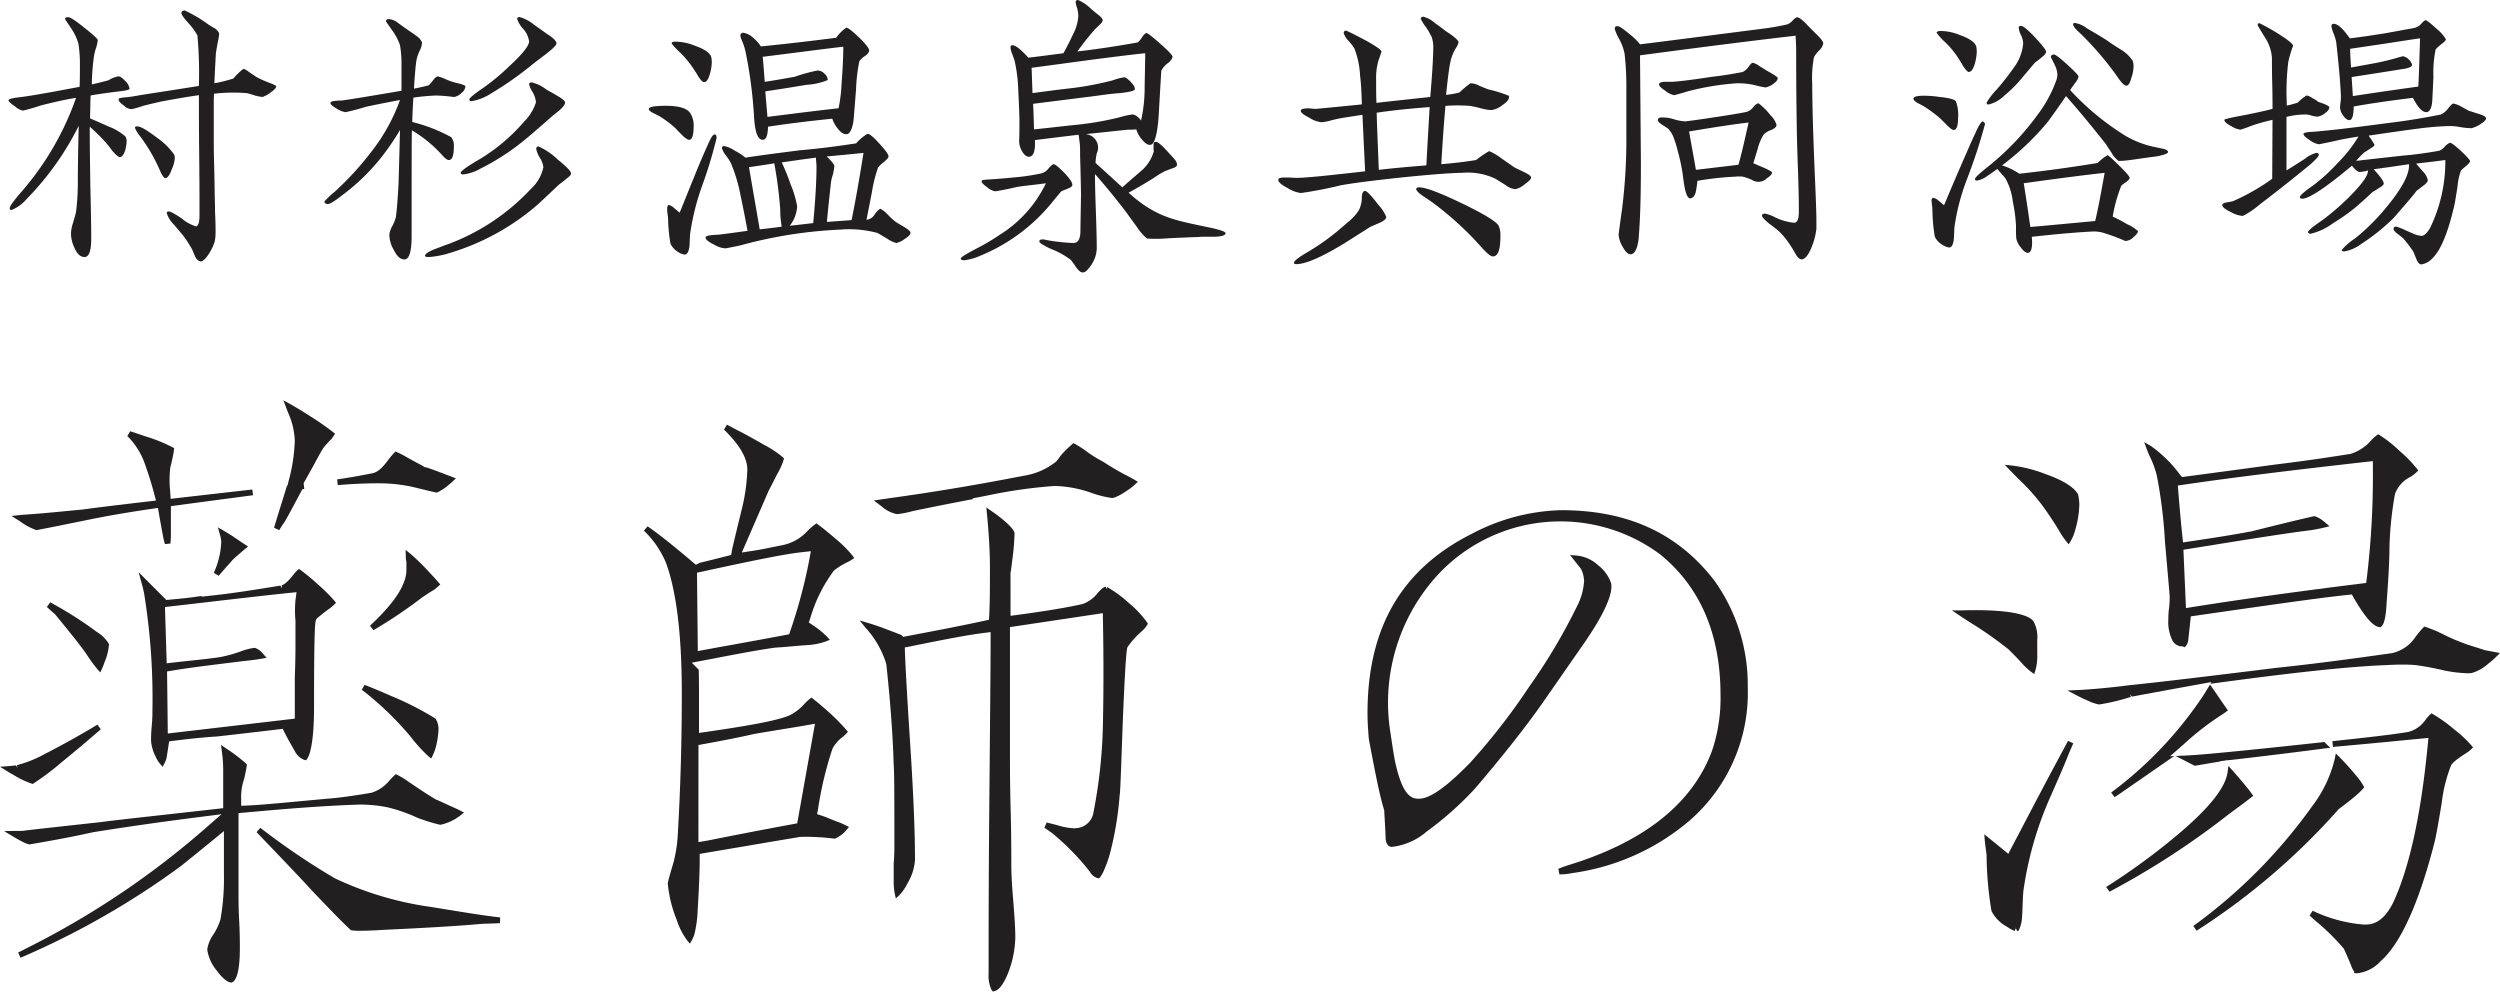 <svg xmlns="http://www.w3.org/2000/svg" width="240.127" height="95.246" viewBox="0 0 240.127 95.246">
  <g id="グループ_111" data-name="グループ 111" transform="translate(-2924.802 -954.568)">
    <g id="グループ_104" data-name="グループ 104" transform="translate(2925.621 954.568)">
      <path id="パス_248" data-name="パス 248" d="M2634.308,1155.683c-1.114.143-1.943.258-2.542.372-.029.486-.029,1.2-.057,2.2.885.372,1.486.657,1.828.8a5.062,5.062,0,0,1,1.572.943.838.838,0,0,1,.114.457,3.755,3.755,0,0,1-.143.886c-.143.429-.314.628-.514.628-.143,0-.371-.2-.742-.628a9.424,9.424,0,0,0-.657-.829,18.217,18.217,0,0,0-1.486-1.457v.657c0,1.2.029,2.885.057,5.028.057,2.372.086,4.028.086,5.028q0,1.758-.6,1.8c-.4.028-.742-.258-1-.857a3.235,3.235,0,0,1-.344-1.372,3.517,3.517,0,0,1,.2-1.057c.143-.515.257-.857.286-1.057a22.692,22.692,0,0,0,.171-2.857q0-1.885.086-5.4a27.6,27.6,0,0,1-5.028,7.057,3.664,3.664,0,0,1-1.428,1.028.152.152,0,0,1-.172-.171c0-.172.315-.628.972-1.4a27.664,27.664,0,0,0,5.4-9.2c-.943.143-2.086.4-3.429.743a17.068,17.068,0,0,1-1.685.486,1.748,1.748,0,0,1-.772-.429c-.4-.258-.6-.458-.6-.572s.343-.2,1.057-.286c1-.115,2.914-.458,5.771-1,.028-.8.028-1.543.028-2.229a12.729,12.729,0,0,0-.143-1.914,5.23,5.23,0,0,0-.685-1.457c-.4-.6-.6-.886-.6-.914,0-.115.086-.172.286-.172.2-.029.743.343,1.628,1.057.829.657,1.229,1.029,1.229,1.143a4.077,4.077,0,0,1-.143.685,4.636,4.636,0,0,0-.229.915,21.268,21.268,0,0,0-.2,2.656c.372-.086.886-.2,1.6-.4a2.835,2.835,0,0,1,.914-.372q.256-.043.685.429a1.353,1.353,0,0,1,.428.742C2635.508,1155.512,2635.108,1155.6,2634.308,1155.683Zm14.742.086a2.71,2.71,0,0,1-.771.429,4.385,4.385,0,0,1-.742-.143,5.7,5.7,0,0,0-.8-.229,16.629,16.629,0,0,0-3.114.058c-.029.343-.029.714-.029,1.114v3.742c0,.714.029,1.657.057,2.857.029,1.372.029,2.314.058,2.857,0,.257,0,.685.028,1.286s.029,1.057.029,1.371a4.473,4.473,0,0,1-.086,1,5.058,5.058,0,0,1-.515,1.086c-.314.514-.6.771-.8.8-.2,0-.372-.143-.543-.429-.086-.229-.2-.457-.286-.686a12.4,12.4,0,0,0-.857-1.343c-.314-.371-.6-.714-.914-1.085a2.663,2.663,0,0,1-.685-1.086.151.151,0,0,1,.171-.172q.214-.042,1.286.686a3.75,3.75,0,0,0,1.343.743c.229-.028.344-.372.344-1.057,0-1.257,0-3.171-.029-5.771-.029-2.514-.029-4.428-.029-5.771-.828.114-2.057.314-3.714.628-.343.086-.886.2-1.657.4a9.486,9.486,0,0,1-1.086.315,1.1,1.1,0,0,1-.742-.343q-.514-.343-.514-.6c0-.114.257-.172.771-.2.258-.029.686-.086,1.286-.2,1.257-.2,3.143-.486,5.656-.886a40.38,40.38,0,0,0-.143-4.857,6.235,6.235,0,0,0-.857-1.171c-.457-.515-.685-.828-.685-.971s.115-.229.314-.258a13.466,13.466,0,0,1,2.343,1.4c.371.228.571.343.628.371.229.2.343.372.343.514a6.074,6.074,0,0,1-.143.828q-.129.729-.172,1.029c-.028.543-.085,1.514-.143,2.857a14.084,14.084,0,0,0,1.829-.457,5.792,5.792,0,0,1,.942-.914c.086-.029.286.086.6.315.2.143.428.286.628.429a9.341,9.341,0,0,0,1.257.572q.686.256.686.343C2649.593,1155.313,2649.421,1155.512,2649.05,1155.769Zm-9.485,7.371q-.3.815-.6.857c-.143,0-.343-.257-.542-.742a16.34,16.34,0,0,0-1.885-3.257,3.312,3.312,0,0,1-.515-.829c0-.085.057-.143.2-.143.314-.028.943.344,1.914,1.086a6.526,6.526,0,0,1,1.657,1.628.861.861,0,0,1,.057.286A3.148,3.148,0,0,1,2639.565,1163.14Z" transform="translate(-2623.88 -1146.884)" fill="#211F1F"/>
      <path id="パス_249" data-name="パス 249" d="M2676.986,1156a1.279,1.279,0,0,1-.742.4,15.661,15.661,0,0,0-1.714-.143,21.3,21.3,0,0,0-2.171.2c-.058.743-.086,1.514-.115,2.343a15.474,15.474,0,0,1,3.743,1.457,1.281,1.281,0,0,1,.257.857c0,.885-.143,1.314-.457,1.343-.171,0-.371-.143-.6-.4s-.458-.486-.714-.743a12.746,12.746,0,0,0-2.257-1.714c-.029.514-.029,3.914-.029,10.171,0,1.457-.229,2.229-.686,2.229-.4,0-.714-.286-1.029-.915a3.094,3.094,0,0,1-.429-1.428,2.218,2.218,0,0,1,.286-.857,3.657,3.657,0,0,0,.343-.857q.129-.857.257-3.172c0-.085.057-1.8.143-5.2a24.724,24.724,0,0,1-1.686,2.486,20.159,20.159,0,0,1-3.856,3.771c-.771.6-1.229.886-1.429.857s-.286-.114-.286-.257a8.289,8.289,0,0,1,.971-.914,29.184,29.184,0,0,0,3.6-3.943,17.782,17.782,0,0,0,2.686-4.885c-.714.143-1.829.343-3.286.657-.542.172-1.172.343-1.943.515a2.141,2.141,0,0,1-.857-.343c-.4-.229-.6-.4-.6-.543.028-.114.171-.171.457-.2a4.2,4.2,0,0,1,.6-.029c.857-.114,2.771-.429,5.771-.942v-2.572a10.433,10.433,0,0,0-.143-1.8,5.2,5.2,0,0,0-.771-1.457c-.372-.543-.572-.8-.572-.829,0-.143.085-.228.257-.228a1.673,1.673,0,0,1,.828.314q.386.3,1.2.857c.344.229.571.4.686.486a1.268,1.268,0,0,1,.485.6,1.845,1.845,0,0,1-.2.742,4.192,4.192,0,0,0-.315.857q-.129.686-.257,2.828c.4-.085.857-.171,1.4-.314a2.8,2.8,0,0,0,.428-.486c.2-.258.343-.372.458-.372a3.12,3.12,0,0,1,.742.257,5.8,5.8,0,0,0,.971.344c.629.142.943.257.943.371A.883.883,0,0,1,2676.986,1156Zm10.028,8.285c-.2.172-.429.343-.657.514-.428.4-1.057,1-1.942,1.828a22.887,22.887,0,0,1-8.428,4.714,9.327,9.327,0,0,1-2.086.429c-.286,0-.428-.029-.428-.115,0-.171.314-.4.971-.657.4-.143.8-.314,1.229-.457a20.743,20.743,0,0,0,7.971-5.314,3.9,3.9,0,0,0,1.2-2.086,2.293,2.293,0,0,0-.343-.914,2.427,2.427,0,0,1-.344-.828.229.229,0,0,1,.2-.258,6.588,6.588,0,0,1,1.885,1.286c.828.657,1.257,1.115,1.257,1.315C2687.5,1163.882,2687.329,1164.053,2687.015,1164.282Zm-.6-6.629c-.258.2-.486.4-.743.6-1.457,1.286-2.513,2.2-3.228,2.742a22.145,22.145,0,0,1-3.6,2.258,4.393,4.393,0,0,1-1.628.571c-.2.028-.314-.029-.314-.143,0-.143.486-.514,1.486-1.115a17.532,17.532,0,0,0,4.6-3.8,4.588,4.588,0,0,0,1.143-1.857,2.358,2.358,0,0,0-.315-.971,2.6,2.6,0,0,1-.343-.743c0-.143.086-.2.257-.2a3.778,3.778,0,0,1,1.4.685c.343.2.685.372,1,.571.543.315.8.543.8.657C2686.929,1157.111,2686.758,1157.339,2686.415,1157.653Zm-1.372-5.342c-.458.343-.914.685-1.343,1.028a32.07,32.07,0,0,1-3.828,2.685,5.029,5.029,0,0,1-1.914.772c-.143,0-.229-.058-.229-.172s.428-.486,1.314-1.086a21.311,21.311,0,0,0,2.543-2.114c1.257-1.171,1.885-1.943,1.885-2.372a2.232,2.232,0,0,0-.572-1.2,2.607,2.607,0,0,1-.571-.942c0-.115.057-.172.2-.2a3.688,3.688,0,0,1,1.343.686c.429.314.886.628,1.315.942.6.372.914.686.914.915C2686.1,1151.4,2685.758,1151.768,2685.043,1152.311Z" transform="translate(-2633.469 -1147.083)" fill="#211F1F"/>
      <path id="パス_250" data-name="パス 250" d="M2708.69,1160.836c-.143,0-.372-.143-.685-.457-.2-.2-.429-.429-.629-.657a10.683,10.683,0,0,0-1.571-1.172c-.2-.085-.372-.2-.572-.286-.286-.143-.428-.286-.428-.371,0-.2.4-.286,1.2-.315,1.514-.057,2.457.172,2.8.714a2.195,2.195,0,0,1,.314,1.2C2709.119,1160.379,2708.976,1160.836,2708.69,1160.836Zm1.257,4.372a23.588,23.588,0,0,0-1.171,4.685c-.029.371-.029.743-.057,1.114-.058.543-.2.828-.458.857a1.451,1.451,0,0,1-.6-.229,1.891,1.891,0,0,1-.771-.828,15.792,15.792,0,0,1-.228-2.429c0-.057-.029-.229-.058-.486a2.987,2.987,0,0,1-.028-.458q0-.3.171-.343a1.365,1.365,0,0,1,.514.315l.514.429c.314-.771.771-1.914,1.4-3.458.258-.656.686-1.685,1.286-3.028a6.521,6.521,0,0,1,.286-.6c.143-.286.286-.428.4-.428s.172.114.172.343A41.649,41.649,0,0,1,2709.947,1165.207Zm.743-10.743c-.143.543-.343.828-.543.828-.143.029-.343-.171-.6-.571-.143-.257-.314-.514-.486-.771a9.65,9.65,0,0,0-1.229-1.485,6.079,6.079,0,0,1-.828-.885c0-.115.114-.172.314-.172a5.094,5.094,0,0,1,1.943.4c.885.315,1.4.657,1.542,1.058a2.474,2.474,0,0,1,.057.486A4.428,4.428,0,0,1,2710.69,1154.465Zm18.713,15.885a2.082,2.082,0,0,1-.828.4,3,3,0,0,1-.886-.429c-.542-.315-.857-.514-.942-.543a10.453,10.453,0,0,0-3.6-.314,43.344,43.344,0,0,0-9.228,1.429c-.4.114-.971.228-1.743.371a2.44,2.44,0,0,1-1.114-.371c-.543-.258-.8-.486-.8-.686,0-.143.4-.228,1.229-.257.028,0,.971-.114,2.8-.372-.286-1.572-.515-2.686-.657-3.343a15.564,15.564,0,0,0-.942-3.171,6.218,6.218,0,0,0-.486-.743,1.979,1.979,0,0,1-.371-.685c0-.143.086-.2.228-.2a3.054,3.054,0,0,1,1.029.457,5.475,5.475,0,0,1,1,.657c1.286-.2,3.028-.429,5.285-.714,1.686-.143,3.486-.372,5.343-.657a4.585,4.585,0,0,1,1.086-.914c.2-.028.628.343,1.314,1.115.487.542.714.885.714,1.057,0,.114-.143.286-.457.543a3.235,3.235,0,0,0-.543.514,13.325,13.325,0,0,0-.6,2.4c-.172.886-.343,1.743-.514,2.628a1.063,1.063,0,0,0,.8-.543c.229-.315.4-.486.543-.514a2.7,2.7,0,0,1,.686.542,6.905,6.905,0,0,0,.742.686c.258.171.543.343.8.486.429.257.657.457.657.571C2729.947,1169.921,2729.775,1170.121,2729.4,1170.349Zm-3.856-17.542a1.692,1.692,0,0,0-.514.486,15.686,15.686,0,0,0-.315,2.686c-.143,1.828-.229,2.856-.257,3.114-.143.8-.372,1.2-.657,1.2-.257.029-.542-.143-.828-.515a3.1,3.1,0,0,1-.543-.971q-3.728.385-6.171.771c-.028.828-.171,1.229-.486,1.257-.486.029-.771-.714-.857-2.2a43.187,43.187,0,0,0-.828-6.314,6.373,6.373,0,0,0-.314-.971,1.573,1.573,0,0,1-.171-.543c0-.143.086-.228.257-.257a1.791,1.791,0,0,1,.971.486,3.687,3.687,0,0,1,.743.829c2.343-.229,4.742-.514,7.228-.829a3.91,3.91,0,0,1,.972-.971c.171,0,.571.315,1.228.943s.972,1.057.972,1.257C2725.975,1152.408,2725.833,1152.608,2725.547,1152.807Zm-8.114,14.714a39.611,39.611,0,0,0-.572-4.428c-.828.143-1.657.258-2.428.372.229,1.343.571,3.315,1.029,5.971.8-.086,1.514-.171,2.114-.257A9.531,9.531,0,0,1,2717.433,1167.521Zm-1.686-14.656c.057.486.114,1.285.2,2.4.628-.086,1.6-.258,2.885-.486a16.75,16.75,0,0,1,2.172-.6.887.887,0,0,1,.657.286.878.878,0,0,1,.343.628,6.059,6.059,0,0,1-2.028.458c-.885.143-2.2.371-3.971.628.029.543.114,1.372.2,2.457,2.943-.372,5.2-.657,6.828-.828a13.459,13.459,0,0,0,.286-2.286c.114-1.457.172-2.656.172-3.628C2721.747,1152.093,2719.175,1152.437,2715.747,1152.865Zm5.114,9.685c-1.172.143-2.286.315-3.286.457a18.328,18.328,0,0,1,.857,2.114,9.579,9.579,0,0,1,.628,2.114,3.318,3.318,0,0,1-.714,1.857c.8-.086,1.542-.172,2.257-.257.2-2.143.315-3.971.315-5.458C2720.918,1163.264,2720.889,1162.979,2720.861,1162.55Zm1.028-.114c.485.457.743.771.743.914a5.523,5.523,0,0,1-.143.828,4.058,4.058,0,0,0-.2.914c-.085.829-.228,2.029-.371,3.628.828-.057,1.6-.114,2.371-.171.4-1.972.771-4.114,1.143-6.457C2724.661,1162.178,2723.461,1162.293,2721.89,1162.436Z" transform="translate(-2643.311 -1147.408)" fill="#211F1F"/>
      <path id="パス_251" data-name="パス 251" d="M2754.537,1164.681c-.2.086-.429.172-.628.258-.029.028-.372.429-1,1.2a17.264,17.264,0,0,1-6.743,4.971,5.455,5.455,0,0,1-1.571.457q-.343,0-.343-.171c0-.115.458-.4,1.372-.886a21.911,21.911,0,0,0,2.428-1.429,11.829,11.829,0,0,0,4.372-4.913c-.542.085-1.4.171-2.514.314-.228.029-.686.143-1.371.286-.6.114-.915.172-1,.172a1.619,1.619,0,0,1-.771-.4q-.557-.385-.515-.6c.028-.086.286-.115.829-.143.6-.029,1.514-.115,2.742-.229a21.031,21.031,0,0,0,2.143-.343,1.276,1.276,0,0,0,.714-.486c.229-.258.4-.4.486-.4.143,0,.486.286,1.029.829.514.542.771.942.771,1.143C2754.966,1164.453,2754.823,1164.567,2754.537,1164.681Zm14.085,4.628h-.8a5.45,5.45,0,0,0-.771.029c-.372,0-.886.028-1.6.057s-1.257.057-1.628.086a13.731,13.731,0,0,1-1.686,0,4.754,4.754,0,0,1-.971-1.115c-.314-.429-.657-.885-.972-1.343-1-1.314-2.028-2.572-3.057-3.742,0,.828.029,2.028.086,3.571.057,1.629.086,2.828.086,3.571a3.011,3.011,0,0,1-.286,1.172,3.2,3.2,0,0,1-.457.714c-.229.286-.4.429-.6.429s-.372-.143-.628-.486c-.315-.458-.486-.686-.515-.714a7.858,7.858,0,0,0-1.828-1.029,6.225,6.225,0,0,1-.8-.4c-.257-.143-.4-.258-.4-.343a.157.157,0,0,1,.114-.172.871.871,0,0,1,.286-.029c.172.029.429.086.771.143a18.233,18.233,0,0,0,2.114.2.829.829,0,0,0,.258-.058c.257-.143.4-.485.4-1.085.029-2.029.057-3.172.057-3.429,0-.458-.028-1.742-.085-3.828,0-.429,0-.8-.029-1.114-.029-.2-.057-.515-.114-.886q-2.143.258-4.2.515c.057,1.057-.143,1.6-.572,1.6-.257,0-.485-.2-.686-.571a1.957,1.957,0,0,1-.257-.942c.029-.486.029-1.172.029-2.086-.029-1.229-.086-2.2-.115-2.885a14.709,14.709,0,0,0-.343-2.714c0-.029-.085-.257-.229-.657a1.885,1.885,0,0,1-.171-.629c0-.143.057-.229.171-.229q.472,0,1.543,1.2c.485-.057,1.628-.2,3.371-.429.429-.771.714-1.371.886-1.742a4.516,4.516,0,0,0,.542-1.8,2.993,2.993,0,0,0-.114-.8,2.7,2.7,0,0,1-.143-.543.21.21,0,0,1,.228-.229,4.02,4.02,0,0,1,1.257.857c.514.429.686.571.771.628.229.2.343.344.343.458s-.086.257-.286.429c-.315.315-.515.486-.543.543a25.261,25.261,0,0,0-1.6,2.029q2.615-.3,5.743-.857c.115-.029.257-.2.457-.485a1.149,1.149,0,0,1,.4-.429c.115-.029.628.371,1.515,1.171.685.6,1.028.972,1.028,1.143a1.262,1.262,0,0,1-.485.6,2.074,2.074,0,0,0-.6.714c0,.028-.086,1.343-.229,3.942-.114,2.086-.4,3.143-.828,3.171-.257.029-.515-.171-.829-.543a2.573,2.573,0,0,1-.514-.943,5.454,5.454,0,0,1-.772.029c-.6.057-1.942.2-4.085.428a1.3,1.3,0,0,1,1.057,1.857,4.8,4.8,0,0,0-.114.914c.571.515,1.429,1.286,2.571,2.343.6-.542,1.2-1.057,1.8-1.571a3.852,3.852,0,0,0,1.229-1.914c-.029,0-.029-.029-.029-.628,0-.172.057-.258.2-.258.2-.028.629.344,1.314,1.115.286.314.457.486.515.571a.913.913,0,0,1,.228.486c0,.143-.114.257-.371.343s-.514.2-.771.286a8.462,8.462,0,0,0-1.086.657c-.543.343-1.343.828-2.429,1.428.458.4.829.714,1.114.914a10.284,10.284,0,0,0,3.314,1.656c.628.2,1.828.457,3.628.829.828.2,1.257.343,1.257.486C2769.679,1169.167,2769.336,1169.281,2768.622,1169.31Zm-11.428-17.056-6.143.829.086,2.428c1.286-.171,2.572-.343,3.857-.486a29.946,29.946,0,0,0,3.856-.742,5.808,5.808,0,0,1,1.057-.286c.143-.029.344.114.658.429.286.314.428.543.4.714,0,.143-.458.257-1.4.371-.514.029-1.257.115-2.257.258l-6.114.771c.029.543.057,1.343.086,2.457,1.4-.143,2.828-.314,4.228-.457a28.828,28.828,0,0,0,4.143-.743,7.27,7.27,0,0,1,1.029-.229c.257-.028.571.172.885.572a14.375,14.375,0,0,0,.343-3.257c0-.2.028-1.257.058-3.2C2761.051,1151.768,2759.451,1151.968,2757.194,1152.254Z" transform="translate(-2652.783 -1146.568)" fill="#211F1F"/>
      <path id="パス_252" data-name="パス 252" d="M2808.031,1164.787a2.071,2.071,0,0,1-.885.457,1.846,1.846,0,0,1-.943-.4c-.314-.2-.657-.4-.971-.6a6.126,6.126,0,0,0-3.172-.572c-1.428.028-3.4.2-5.942.457-2.371.258-4.286.485-5.742.743a38.207,38.207,0,0,1-3.828.742,3.156,3.156,0,0,1-1.286-.486c-.6-.314-.886-.571-.886-.771,0-.143.143-.2.4-.229h.742c.344.029.6.029.772.029,1.028-.029,3.171-.258,6.428-.628-.057-1.2-.143-3-.257-5.429l-1.829.286a12.084,12.084,0,0,0-1.2.257,4.216,4.216,0,0,1-.914.172,2.758,2.758,0,0,1-1.2-.458q-.857-.428-.771-.685c.029-.086.143-.143.372-.171a2.255,2.255,0,0,1,.629,0,3.423,3.423,0,0,0,.457.028c.372-.028,1.857-.171,4.4-.428-.028-1.171-.085-2.114-.171-2.771a8.417,8.417,0,0,0-.543-2.6,5.4,5.4,0,0,0-.571-.743,1.907,1.907,0,0,1-.457-.714c0-.171.086-.257.229-.257a11.136,11.136,0,0,1,1.057.514c1.6.8,2.343,1.343,2.343,1.486,0,.028-.086.286-.286.857a5.887,5.887,0,0,0-.229,1.857c0,.714,0,1.457.029,2.228,1.143-.143,2.856-.314,5.171-.571.2-2.343.286-3.914.286-4.742a3.089,3.089,0,0,0-.143-1,7.387,7.387,0,0,0-.542-.943,4.006,4.006,0,0,1-.514-.828c0-.114.086-.172.229-.2a2.616,2.616,0,0,1,1.114.6c.372.258.742.543,1.114.829.771.486,1.172.857,1.172,1.057a2.3,2.3,0,0,1-.314.628,4.361,4.361,0,0,0-.486,1.314c-.143.714-.257,1.743-.4,3.086a8.768,8.768,0,0,0,1.285-.229,9.006,9.006,0,0,1,1.058-.885,1.71,1.71,0,0,1,.828.228c.486.2.771.315.828.343a12.577,12.577,0,0,1,2.029.629.105.105,0,0,1,.028.086c0,.257-.2.514-.628.8a2.229,2.229,0,0,1-1.057.486,4.24,4.24,0,0,1-1.029-.171c-.542-.143-.885-.2-1.028-.229a15.34,15.34,0,0,0-2.372,0c-.114,1.257-.257,3.114-.4,5.6,1-.086,2.114-.2,3.343-.4a9.569,9.569,0,0,1,1.257-.857,5.6,5.6,0,0,1,1.2.714c.829.571,1.258.885,1.343.914.286.143.572.257.829.4.428.2.656.372.656.515S2808.46,1164.473,2808.031,1164.787Zm-13.914,3.685c-.314.143-.6.257-.914.4-.486.314-1.314.829-2.428,1.543-2.2,1.343-3.714,2-4.6,2.028-.2,0-.286,0-.286-.143,0-.171.486-.542,1.429-1.086a22.175,22.175,0,0,0,2.714-1.914c.6-.514,1-.857,1.171-1a4.759,4.759,0,0,0,.914-1.028,2.837,2.837,0,0,0,.286-1.2c0-.372.086-.6.258-.657s.6.372,1.314,1.315a3.84,3.84,0,0,1,.771,1.171C2794.746,1168.1,2794.546,1168.273,2794.118,1168.473Zm-.286-10.571c.029,1.372.115,3.2.2,5.486,1.229-.143,2.771-.286,4.572-.429.057-1.229.172-3.114.314-5.6C2797.061,1157.5,2795.346,1157.673,2793.832,1157.9ZM2805,1171.7c-.2.028-.572-.286-1.114-.886a30.527,30.527,0,0,0-4.686-4.286c-.286-.2-.571-.4-.886-.6q-.685-.472-.685-.686c0-.114.086-.171.257-.171.571-.029,1.943.486,4.086,1.514s3.314,1.742,3.571,2.171a2.187,2.187,0,0,1,.171.971C2805.717,1171.044,2805.489,1171.7,2805,1171.7Z" transform="translate(-2662.417 -1147.074)" fill="#211F1F"/>
      <path id="パス_253" data-name="パス 253" d="M2846.533,1151.949a2.832,2.832,0,0,0-.486.628,10.331,10.331,0,0,0-.171,2.543c0,1.857.085,5.057.286,9.628.085,1.914.114,3.114.114,3.571v.743a6.32,6.32,0,0,1-.428,1.685c-.315.829-.657,1.229-.971,1.258q-.3,0-.6-.515a12.694,12.694,0,0,0-.771-1.229,6.762,6.762,0,0,0-.943-1.057c-.286-.229-.571-.457-.857-.657-.429-.372-.657-.6-.657-.742,0-.115.085-.172.286-.2a3.823,3.823,0,0,1,.942.344,5.363,5.363,0,0,0,1.886.543c.286-.029.429-.372.429-1.086q0-1.586-.086-4.028c-.086-2.314-.114-3.657-.114-4.028-.029-1.771-.058-4.172-.058-7.228,0-.657-.028-1.172-.057-1.6-3.742.429-8.742,1.057-14.942,1.886l.085,10.342c0,2.942-.057,5.285-.2,7a4.276,4.276,0,0,1-.171,1.057c-.143.458-.344.686-.6.714-.257,0-.514-.228-.771-.714a2.728,2.728,0,0,1-.4-1.142q0-.129.343-2.572a54.551,54.551,0,0,0,.4-7.228v-4.2a27.04,27.04,0,0,0-.172-3.429,4.833,4.833,0,0,0-.486-1.343,4.57,4.57,0,0,1-.457-1.029.227.227,0,0,1,.257-.257c.143-.029.543.229,1.172.771a5,5,0,0,1,1,.971c.085,0,4.114-.514,11.885-1.514a22.351,22.351,0,0,0,2.257-.4,1.25,1.25,0,0,0,.515-.371c.2-.2.343-.314.428-.314.172,0,.543.257,1.086.857l.943.943c.314.314.485.571.485.714A1.252,1.252,0,0,1,2846.533,1151.949Zm-4.6,7.629a1.921,1.921,0,0,0-.714.428,4.749,4.749,0,0,0-.571,1.343c-.143.486-.286.942-.428,1.428.229.086.6.258,1.086.457.486.229.714.372.714.429,0,.143-.172.343-.486.542a1.154,1.154,0,0,1-1.486.143,5.762,5.762,0,0,0-.829-.286,3.24,3.24,0,0,0-.742,0,28.068,28.068,0,0,0-3.629.4c-.029.343-.086.685-.143,1-.086.429-.286.657-.542.686-.229,0-.4-.343-.543-1.057-.086-.458-.143-.914-.2-1.372a18.43,18.43,0,0,0-.458-2.114,10.368,10.368,0,0,0-.343-1.143,2.613,2.613,0,0,0-.572-1,6.474,6.474,0,0,0-.572-.372c-.286-.2-.428-.343-.428-.457,0-.172.115-.258.372-.258a3.459,3.459,0,0,1,1.172.172,4.189,4.189,0,0,0,1.085.2c.344-.028,1.372-.171,3.057-.428s2.686-.429,2.943-.515a1.358,1.358,0,0,0,.543-.428.982.982,0,0,1,.485-.372,6.093,6.093,0,0,1,1.172,1.171,2.027,2.027,0,0,1,.571.914C2842.448,1159.263,2842.276,1159.435,2841.933,1159.577Zm.2-4.429a1.857,1.857,0,0,1-.742.343,7.772,7.772,0,0,1-.943-.2,7.132,7.132,0,0,0-1.828-.2,25.192,25.192,0,0,0-4.8.8q-.385.129-1.2.344a1.9,1.9,0,0,1-.857-.428q-.6-.387-.6-.6,0-.257.6-.257h.657c.542-.029,1.828-.172,3.828-.485.8-.086,1.771-.229,2.943-.458a1.476,1.476,0,0,0,.6-.542c.172-.229.286-.344.372-.344a1.619,1.619,0,0,1,.6.286c.2.143.429.258.628.4.771.428,1.171.685,1.171.771C2842.562,1154.777,2842.419,1154.949,2842.133,1155.149Zm-8.085,4.571c.143.828.372,2.057.657,3.686l4.085-.486c.258-.885.572-2.257.972-4.056C2838.477,1159.006,2836.591,1159.292,2834.048,1159.72Z" transform="translate(-2672.629 -1147.092)" fill="#211F1F"/>
      <path id="パス_254" data-name="パス 254" d="M2868.546,1159.749c-.143,0-.343-.143-.657-.457l-.628-.629a12.532,12.532,0,0,0-1.571-1.172,6.234,6.234,0,0,0-.6-.314q-.429-.258-.429-.429c0-.172.258-.258.744-.286a9.949,9.949,0,0,1,1.771.114c.885.086,1.429.229,1.572.429a3.833,3.833,0,0,1,.2,1.657C2868.947,1159.377,2868.8,1159.72,2868.546,1159.749Zm1.286,4.657a20.917,20.917,0,0,0-1.228,4.657c-.029.4-.029.772-.058,1.143-.057.543-.2.829-.457.829a1.452,1.452,0,0,1-.6-.229,1.849,1.849,0,0,1-.771-.8,16.011,16.011,0,0,1-.229-2.457c0-.086,0-.115-.028-.458-.029-.229-.057-.542-.057-.6,0-.086.057-.229.171-.229a1.154,1.154,0,0,1,.514.286l.515.428c.6-1.428,1.514-3.6,2.8-6.486.143-.286.258-.571.4-.857.228-.457.4-.685.513-.714.086.029.143.115.229.229A52.977,52.977,0,0,1,2869.832,1164.405Zm.743-11.085c-.143.543-.343.828-.572.857-.143,0-.314-.2-.571-.571-.143-.257-.314-.542-.485-.8a8.53,8.53,0,0,0-1.229-1.486,5.382,5.382,0,0,1-.829-.914c0-.086.114-.143.314-.171a5.091,5.091,0,0,1,1.943.4c.885.314,1.4.685,1.542,1.057a2.766,2.766,0,0,1,.057.514A4.437,4.437,0,0,1,2870.575,1153.32Zm17.4,8.971q-.728.086-1.886.257c-.2.029-.572.086-1.114.143-.372.029-.571.029-.6.029a2.211,2.211,0,0,1-.657-.743c-.2-.314-.4-.6-.6-.914-1.2-1.515-2.457-3.057-3.8-4.572-.372.543-.943,1.372-1.714,2.428a25.845,25.845,0,0,1-4.429,4.229,6.35,6.35,0,0,1,1.657.8c2.372-.257,4.885-.6,7.514-1.028a5.712,5.712,0,0,1,.943-.743c.085-.028.514.372,1.342,1.2.543.543.8.857.8.972,0,.086-.115.229-.343.4a5.29,5.29,0,0,0-.457.343,14.208,14.208,0,0,0-.828,2.971,13.156,13.156,0,0,1,1.343.714,3.8,3.8,0,0,1,1.085.686c0,.143-.143.343-.457.6a1.1,1.1,0,0,1-.771.343,17.714,17.714,0,0,0-2.257-.828,4.363,4.363,0,0,0-.686-.086c-1.4.058-3.429.229-6.028.515a5.342,5.342,0,0,1,.029.571c0,.628-.143.943-.4.971-.2,0-.428-.171-.657-.486a2.1,2.1,0,0,1-.457-.857,8.971,8.971,0,0,1-.029-1.171,14.741,14.741,0,0,0-.314-2.429,5.967,5.967,0,0,0-.714-2.229c-.172-.2-.428-.486-.771-.885-.4.286-.714.514-.943.657a2.279,2.279,0,0,1-1,.457c-.143,0-.2-.057-.2-.143,0-.143.372-.486,1.114-1.086a25.808,25.808,0,0,0,4.915-5.114,12.469,12.469,0,0,0,1.771-3.257,1.8,1.8,0,0,0,.114-.543,2.332,2.332,0,0,0-.286-1.029l-.342-.685c0-.143.086-.229.286-.257.143,0,.571.314,1.286.971s1.086,1.029,1.086,1.172a1.36,1.36,0,0,1-.286.543c-.258.343-.429.6-.515.742a25.367,25.367,0,0,0,5.286,4.372,9.267,9.267,0,0,0,2.942,1.114l.8.172c.229.057.372.171.372.286C2889.117,1162.006,2888.746,1162.149,2887.974,1162.291Zm-11-9.514c-.2.171-.429.343-.628.486-.372.428-.886,1.057-1.6,1.885a11.763,11.763,0,0,1-1.343,1.286,3.265,3.265,0,0,1-1.485.857c-.143.029-.229-.028-.229-.171a6.466,6.466,0,0,1,.915-1.2,23.815,23.815,0,0,0,1.686-2.142,4.539,4.539,0,0,0,.914-2.343,1.917,1.917,0,0,0-.2-.772,2.153,2.153,0,0,1-.228-.714c0-.143.057-.2.2-.2q.3-.042,1.457,1.2c.657.714.972,1.143.972,1.286S2877.261,1152.549,2876.975,1152.778Zm-1.714,12.085c.143.942.372,2.343.628,4.2,1.4-.114,3.457-.314,6.228-.571.257-1.028.543-2.571.914-4.628C2880.946,1164.091,2878.346,1164.434,2875.261,1164.863Zm10.342-10.143c-.143.514-.286.771-.485.771s-.486-.285-.885-.885a30.608,30.608,0,0,0-3.229-3.828c-.2-.2-.372-.372-.571-.542-.286-.286-.429-.486-.429-.629a.135.135,0,0,1,.143-.143,2.546,2.546,0,0,1,1.172.515c1.028.6,1.685,1,1.942,1.172.429.314.886.6,1.343.885a3.6,3.6,0,0,1,1.115,1.057,1.5,1.5,0,0,1,.085.571A3.359,3.359,0,0,1,2885.6,1154.72Z" transform="translate(-2681.695 -1147.263)" fill="#211F1F"/>
      <path id="パス_255" data-name="パス 255" d="M2913.552,1158.067a1.393,1.393,0,0,1-.686.315,2.409,2.409,0,0,1-.657-.115,1.682,1.682,0,0,0-.685-.086,7.4,7.4,0,0,0-1.657.229v5.143c.686-.429,1.286-.8,1.8-1.143a2.982,2.982,0,0,1,1.057-.543.23.23,0,0,1,.257.171c0,.143-.286.457-.828.943-1.743,1.429-3.372,2.714-4.914,3.885a7.537,7.537,0,0,1-1.571,1.057,2.739,2.739,0,0,1-1.143-.372c-.542-.257-.828-.486-.828-.685,0-.086.114-.171.343-.229a6.282,6.282,0,0,0,.714-.143,20.389,20.389,0,0,0,3.742-2.142l.029-5.657a18.431,18.431,0,0,0-2.114.6,9.281,9.281,0,0,1-.972.343,2.357,2.357,0,0,1-.885-.343c-.429-.229-.657-.429-.657-.6,0-.057.343-.143,1.029-.286q2.314-.429,3.6-.771c0-.486,0-1.314-.029-2.457-.028-1.057-.028-1.857-.028-2.429a4.063,4.063,0,0,0-.686-2c-.457-.742-.686-1.114-.686-1.143,0-.143.057-.2.172-.2a20.471,20.471,0,0,1,2.228,1.286c.657.429,1,.743,1,.885a11.988,11.988,0,0,0-.457,1.543,23.708,23.708,0,0,0-.172,3.142l.029,1.058a9.043,9.043,0,0,0,1.057-.286,3.729,3.729,0,0,1,.857-.686,1.374,1.374,0,0,1,.542.258,2,2,0,0,1,.543.343c.2.086.428.143.628.229.315.143.458.228.458.314C2913.98,1157.668,2913.837,1157.867,2913.552,1158.067Zm14.914,1.057a2.631,2.631,0,0,1-.828.371,7.219,7.219,0,0,1-1.143-.114,4.978,4.978,0,0,0-1.2-.086c-.714.028-1.6.086-2.686.229-1.114.143-2.714.371-4.856.685a8.955,8.955,0,0,1,.572.885c0,.086-.143.2-.429.372-.172.115-.343.229-.542.343a7.6,7.6,0,0,0-.8.829q.3-.044,4.543-.515c.8-.057,1.942-.2,3.428-.457a1.333,1.333,0,0,0,.543-.4,1.34,1.34,0,0,1,.514-.372c.114,0,.457.258,1.057.8.572.542.857.857.857.971,0,.086-.115.229-.372.457-.314.257-.486.4-.514.486a5.642,5.642,0,0,0-.314,1.486c-.172,1.057-.258,1.629-.286,1.714-.6,2.657-1.314,4.4-2.115,5.171a1.822,1.822,0,0,1-1.085.6c-.172,0-.314-.172-.457-.486-.086-.229-.2-.457-.286-.714a11.513,11.513,0,0,0-1-1.315c-.171-.143-.343-.286-.542-.428-.258-.2-.372-.343-.372-.486s.086-.2.257-.2a4.729,4.729,0,0,1,.629.229c.314.143.628.286.971.429a2.131,2.131,0,0,0,.857.228c.257-.028.514-.286.8-.771a14.641,14.641,0,0,0,1.457-6.514c-.6.086-1.542.2-2.8.343.2.257.429.514.657.771a1.6,1.6,0,0,1,.458.829c0,.143-.143.314-.458.543-.372.286-.6.457-.628.486-.457.6-1.2,1.457-2.2,2.6a19.565,19.565,0,0,1-3.143,2.515,3.711,3.711,0,0,1-1.542.685c-.2.029-.286-.028-.286-.143a5.711,5.711,0,0,1,1.257-1.085,20.47,20.47,0,0,0,3.229-3.257c1.343-1.657,2-2.943,1.971-3.829v-.057c-.771.115-1.885.286-3.4.486.657.714.971,1.172.971,1.372,0,.115-.143.257-.457.428a7,7,0,0,1-.6.372c-.372.343-.914.857-1.686,1.515a18.526,18.526,0,0,1-2.114,1.486,5.723,5.723,0,0,1-2.2,1.028c-.086,0-.143-.057-.229-.143,0-.143.428-.514,1.314-1.114a22.948,22.948,0,0,0,2.628-2.257c1.229-1.229,1.857-2.086,1.829-2.571a3.423,3.423,0,0,1-.771.143q-.257.042-.772-.6c-2.486,2.086-4.085,3.143-4.742,3.172-.171,0-.257-.058-.257-.143,0-.172.428-.543,1.286-1.143a17.066,17.066,0,0,0,2.371-2.172,13.1,13.1,0,0,0,1.972-2.514c-.886.143-1.543.257-2.029.371s-1.057.229-1.771.372a2,2,0,0,1-.885-.4q-.6-.387-.6-.6c.029-.114.315-.171.886-.2.114,0,.713-.057,1.828-.171s2.942-.344,5.543-.686c1.429-.171,3.085-.429,4.942-.8a1.883,1.883,0,0,0,.685-.571c.258-.314.4-.458.486-.486a2.346,2.346,0,0,1,.771.286c.514.286.771.429.8.429.315.086.6.2.915.286q.685.214.685.429C2929.036,1158.7,2928.837,1158.9,2928.465,1159.124Zm-3.742-7.685c-.315.258-.515.428-.543.543a11.128,11.128,0,0,0-.2,2.6c-.028.514-.057,1.286-.114,2.315-.057.685-.258,1.057-.572,1.057-.372,0-.8-.429-1.286-1.372-2.372.286-4.257.571-5.686.828a4.674,4.674,0,0,1-.057.743c-.057.372-.172.543-.343.571q-.3,0-.6-.429a1.426,1.426,0,0,1-.314-.8c0-.086.029-.343.058-.542a4.76,4.76,0,0,0,.028-.571c-.057-1.229-.2-2.971-.457-5.2a5.677,5.677,0,0,0-.229-.743,3.066,3.066,0,0,1-.229-.742.21.21,0,0,1,.229-.229c.372,0,.885.457,1.542,1.4,1.172-.143,2.286-.314,3.372-.486l2.828-.514a1.278,1.278,0,0,0,.657-.4q.3-.343.429-.343c.114,0,.457.286,1.057.828a3.855,3.855,0,0,1,.885,1C2925.179,1151.039,2925.036,1151.211,2924.723,1151.439Zm-5.257-.085c-.771.114-1.914.286-3.485.514q0,.6.086,1.8c.771-.143,1.571-.286,2.343-.429a23.006,23.006,0,0,0,2.314-.572,2.2,2.2,0,0,0,.314-.086,1.047,1.047,0,0,1,.572.315.907.907,0,0,1,.314.543c0,.143-.286.286-.885.372-1.058.172-2.686.428-4.914.771l.114,1.828c1.115-.171,3.2-.486,6.286-.914q.042-.428.171-4.628C2922.38,1150.9,2921.294,1151.068,2919.466,1151.354Z" transform="translate(-2691.067 -1147.182)" fill="#211F1F"/>
    </g>
    <g id="グループ_110" data-name="グループ 110" transform="translate(2622.802 1185.003)">
      <g id="グループ_109" data-name="グループ 109" transform="translate(0 0)">
        <g id="グループ_105" data-name="グループ 105">
          <path id="パス_256" data-name="パス 256" d="M2644.955,1253.082c-.258-.045-.7-.28-1.34-1.153a4.037,4.037,0,0,1-.908-2.012,3.386,3.386,0,0,1,.5-1.312,5.668,5.668,0,0,0,.77-1.585,22.394,22.394,0,0,0,.333-4.358v-4.122l-1,.821q-1.059.866-3.08,2.5a77.623,77.623,0,0,1-15.458,8.844l-.228-.5q.517-.256,1.013-.514a81.074,81.074,0,0,0,17.005-11.446l1.517-1.325-2,.254c-3.749.476-7.234.973-10.357,1.479-1.8.4-3.841.79-6.038,1.157l-.026,0h-.027c-.09,0-.332-.008-1.584-.759l-.855-.512.971-.016h.783c.657-.09,1.939-.231,3.9-.447l3.551-.391c1.556-.2,3.55-.42,6.075-.7l.142-.016q2.271-.252,5.084-.568l.544-.062v-3.694a13.959,13.959,0,0,0-.131-1.768l-.079-.613.509.35a14.858,14.858,0,0,1,1.881,1.432l.094.095-.015.131c-.027.224-.127.7-.246,1.251a5.248,5.248,0,0,0-.288,1.945v.641l.641-.027c1.13-.049,2.808-.205,5.13-.422l2.411-.223c1.028-.068,2.53-.27,4.35-.584a3.627,3.627,0,0,0,1.678-1.134c.227-.255.392-.419.5-.518l.136-.127.169.078a7.586,7.586,0,0,1,1.045.637c1.154.79,2.107,1.409,2.613,1.7l.077.044.033.005c.085.031.235.1.459.2l.146.068c.354.164.786.364,1.331.606.126.058.227.108.308.151l.379.2-.337.263c-.1.079-.242.179-.429.3a4.717,4.717,0,0,1-1.461.6l-.045.008-.045-.007a17.184,17.184,0,0,1-2.154-.664,15.5,15.5,0,0,0-2.8-.989,13.009,13.009,0,0,0-2.61-.282c-.2,0-.4.005-.61.018-1.575.051-4.476.2-9.391.644l-1.779.159v7.772c0,.569,0,1.429.065,2.6.063,1.2.063,2.008.063,2.6,0,2.394-.389,3.1-.715,3.267l-.082.043Zm12.441-4.967a6.169,6.169,0,0,1-.792-.036l-.081-.011-.062-.054c-.167-.145-.932-.851-3.78-3.849-.913-1.008-2.287-2.444-4.028-4.262l-1.207-1.262.363-.413a68.489,68.489,0,0,0,7.158,4.85,31.94,31.94,0,0,0,9.3,2.758l1.077.176c2.121.347,3.942.646,5.5.821l-.016.55c-.466.025-1.015.045-1.661.059-2.046.19-5.211.385-9.389.578C2658.771,1248.082,2657.966,1248.115,2657.4,1248.115Zm-31.565-14.141a7.951,7.951,0,0,1-1.724-.829c-.232-.123-.43-.238-.591-.338l-.714-.447.84-.063c.248-.019.46-.037.689-.069l.164.246-.078-.264a11.572,11.572,0,0,0,2.711-1.09c1.769-.906,3.409-1.821,5.03-2.805l.325.443c-1,.881-2.26,1.943-3.748,3.158a26.22,26.22,0,0,1-2.679,2.025l-.1.068Zm12.333-1.908a2.554,2.554,0,0,1-.394-.639,3.993,3.993,0,0,1-.457-1.541,13.54,13.54,0,0,1,.061-1.415,13.619,13.619,0,0,0,.068-1.473,62.791,62.791,0,0,0-.718-10.772,10.231,10.231,0,0,0-.333-1.549l-.273-1,2.664,2.664.739-.071c.512-.046,1.183-.107,1.971-.218l.7-.1-.063.076,1.5-.166c1.775-.2,3.875-.538,6.1-.9l.145.256-.018-.285c.206-.069.555-.259,1.2-1.113a4.259,4.259,0,0,1,.293-.311l.164-.157.185.131a19.609,19.609,0,0,1,1.666,1.388,15.815,15.815,0,0,1,1.558,1.545l.155.194-.176.175a4.55,4.55,0,0,1-.414.356,14.529,14.529,0,0,0-1.212.949l-.072.071-.044.089c-.1.2-.193,1-.193,8.364,0,3.641-.457,4.692-.652,4.974l-.107.153-.182-.042a1.706,1.706,0,0,1-.887-.8l-.281-.5c-.243-.426-.49-.86-.707-1.294l-.195-.389-.431.053c-1.026.129-2.694.321-4.938.578l-.875.1-.38.026c-1,.066-2.319.2-3.823.388l-.46.058-.138.9c-.039.258-.082.543-.111.7l-.054.169a1.972,1.972,0,0,1-.138.329l-.185.346Zm.755-2.9,12.2-1.427v-4.013c.064-1.528.064-2.7.064-3.4v-1.99a10.564,10.564,0,0,1,0-1.978l.1-.766-.768.079c-1.945.2-4.637.511-8.043.906l-3.825.442.166,5.406.664-.077c.569-.066,1.115-.124,1.64-.18,1.007-.107,1.954-.208,2.81-.337a13.1,13.1,0,0,0,1.978-.543,6.09,6.09,0,0,1,1.317-.349l.029,0,.028,0a1.533,1.533,0,0,1,.682.458c.045.046.085.089.122.13l.324.368-.483.087c-.431.077-1.029.156-1.775.233l-1.457.18c-2.013.248-3.751.462-5.322.724l-.521.087Zm25.019,2.175a14.674,14.674,0,0,1-1.72-1.9,30.128,30.128,0,0,0-4.386-4.261c-.086-.061-.185-.135-.283-.21l.267-.476c.71.274,1.58.637,2.585,1.078a29.423,29.423,0,0,1,4.2,2.144l.031.024.023.031a1.859,1.859,0,0,1,.263,1.09,8.307,8.307,0,0,1-.3,1.777,4.919,4.919,0,0,1-.244.614l-.157.319Zm-31.788-8.363a13.984,13.984,0,0,1-.974-1.326c-.537-.807-1.609-2.144-3.054-3.9l-.05-.06-.024-.015c-.187-.16-.432-.377-.743-.664l.317-.447a36.932,36.932,0,0,1,4.479,2.843,3.407,3.407,0,0,1,1.153,1.134l.013.043v.044a5.248,5.248,0,0,1-.413,1.659,6.148,6.148,0,0,1-.243.628l-.179.388Zm26.189-4.164c2.355-2.189,3.5-3.943,3.5-5.36v-.795l-.012-.031a2.783,2.783,0,0,1-.051-.5l-.011-.6.463.381a20.052,20.052,0,0,1,1.571,1.517c.268.284.8.848,1.119,1.225l.173.2-.2.18c-.094.085-.223.2-.4.334-.441.258-.812.5-1.312.858a45.407,45.407,0,0,1-4.51,3.024Zm-15-5.082a7.952,7.952,0,0,0,.716-2.975,2.968,2.968,0,0,0-.142-.739l-.18-.656.587.346c.2.119.46.275.787.48l.557.376c.247.169.462.315.645.432l.314.2-.877.755c-.248.211-.427.366-.555.493l-.387.435c-.278.313-.614.691-1,1.141Zm-4.693-2.761a7.207,7.207,0,0,1-.188-.778q-.286-1.53-.382-2.1l-.1-.595-.6.088c-2.1.309-4.015.634-5.681.967l-1.586.323c-1.146.235-2.387.489-3.74.744l-.06.011-.059-.015a5.964,5.964,0,0,1-1.542-.843l-.807-.5,1.041-.114c1.233-.064,3.369-.272,5.841-.513,1.341-.183,3.347-.428,6.3-.772l.7-.082-.18-.684c-.277-1.055-.55-1.859-.749-2.445l-.1-.289a7.072,7.072,0,0,0-1.562-2.616l-.163-.165.28-.458c.541.173,1.117.372,1.432.481a15.19,15.19,0,0,1,2.632,1.057l.157.091-.023.181c-.021.17-.052.365-.087.538l-.1.469c-.057.259-.095.43-.135.549l-.02.074a10.162,10.162,0,0,0-.011,2.4l.036.65,7.848-.894.068.548c-.806.109-2.789.37-2.789.37q-2.027.267-4.57.61l-.531.072v2.655a8.02,8.02,0,0,1-.048.935Zm10.48-1.57c.19-.634.451-1.488.808-2.635l.439-1.413.044,0,.1-.413a16.59,16.59,0,0,0,.6-3.873,7.139,7.139,0,0,0-.621-2.667c-.083-.207-.153-.385-.211-.54l-.265-.7.657.365c.523.29,1.173.685,1.933,1.175a25.191,25.191,0,0,1,2.182,1.518l.193.157s-.24.363-.317.472a11.15,11.15,0,0,0-.793.869c-.233.364-.448.758-.708,1.242-.191.353-.4.729-.632,1.15l-.576,1.024h.006l.063.548-.186.025-.268.5c-.892,1.672-1.4,2.629-1.577,2.846l-.063.065-.022.046q-.154.255-.288.47Zm15.553-3.388c-.317-.065-1.318-.305-2.282-.54a15.317,15.317,0,0,0-3.291-.339c-1.2,0-2.5.059-3.86.174l-.063-.548c1.068-.155,2.213-.355,3.4-.593.563-.112,1.045-.639,1.6-1.4.224-.28.372-.447.471-.55l.133-.138.176.076c.143.062.36.166.673.339.492.282.913.508,1.244.685l.07.038c.226.122.4.217.531.293l.146.087h.1l.04.013c.1.032.691.222,2.117.78.109.036.214.075.3.11l.406.157-.316.3c-.106.1-.246.224-.432.377a5,5,0,0,1-.992.654l-.083.038Z" transform="translate(-2320.802 -1389.148)" fill="#211F1F"/>
        </g>
        <g id="グループ_106" data-name="グループ 106" transform="translate(61.85 2.358)">
          <path id="パス_257" data-name="パス 257" d="M2737.586,1254.542l.229-.154-.229.153a3.13,3.13,0,0,1-.283-1.568c0-3.578,0-8.985.064-15.98l.062-7c.038-4.074.066-7.121.066-9.122v-.7l-.691.087c-1.532.191-3.832.636-7.044,1.291l-.51.1.019.521c.062,1.675.246,4.842.579,9.968.258,4.195.384,7.436.384,9.912a4.963,4.963,0,0,1-.7,2.214,4.633,4.633,0,0,1-.788,1.161l-.352.331-.106-.471a6.049,6.049,0,0,1-.1-1.245v-1.63c.064-.74.064-1.323.064-1.709,0-4.571,0-7.09-.067-7.824-.052-1.9-.217-5.093-.707-9.64a9.1,9.1,0,0,0-2-3.492l-.557-.69.85.252c.272.081.66.207,1.212.4l.763.29c.512.194.948.359,1.136.438l.05.021.171.172,1.46-.279c1.568-.3,3.714-.7,6.32-1.262l.459-.1.025-.469c.065-1.236.065-2.761.065-4.527,0-1.5-.095-3.2-.289-5.2l-.058-.593.49.34c1.9,1.323,2.18,1.932,2.219,2.087,0,.456-.06,1.278-.121,1.891-.043.324-.132,1.038-.132,1.038-.046.377-.081.653-.116.829l-.017.086.005,4.14.7-.094c2.735-.369,4.651-.689,6.214-1.037a3.235,3.235,0,0,0,1.482-1.09c.419-.478.638-.553.7-.565l.027-.005h.05l.01.233.1-.2a11.213,11.213,0,0,1,2.044,1.495,9.931,9.931,0,0,1,1.78,1.886l.079.134-.073.138a2.741,2.741,0,0,1-.574.641,8.371,8.371,0,0,0-1.233,1.365l-.064.083-.033.1c-.146.438-.367,5.3-.48,8.454l-.035.962c-.1,2.9-.162,4.425-.21,4.716l-.012.083a31.211,31.211,0,0,1-.941,5.587,10.909,10.909,0,0,1-.536,1.5,2.918,2.918,0,0,1-.391.715l-.106.121-.157-.032a1.277,1.277,0,0,1-.725-.613,23.509,23.509,0,0,0-3.649-3.727c-.257-.183-.495-.35-.718-.5l.223-.5c.281.071.623.157,1.039.265a6.417,6.417,0,0,0,1.566.294,1.655,1.655,0,0,0,.28-.022,1.774,1.774,0,0,0,1.608-1.515,48.511,48.511,0,0,0,.91-8.7c.064-3.047.064-6.229,0-9.727l-.013-.7-8.919,1.337v12.15c0,1.25,0,2.961.064,5.346.065,2.366.065,4.177.065,5.375,0,.8.063,1.948.194,3.518.127,1.518.191,2.667.191,3.416a9.941,9.941,0,0,1-.607,3.2c-.55,1.464-1.048,1.868-1.37,1.951l-.188.048Zm-29.221-4.736a6.8,6.8,0,0,1-1.021-2,12.233,12.233,0,0,1-.859-3.512c.033-.2.141-.627.552-2a13.592,13.592,0,0,0,.41-2.639c.26-4.487.386-8.954.386-13.652,0-5.531-.509-9.727-1.514-12.473a9.162,9.162,0,0,0-2.124-3.1l.354-.42c1.028.712,2.483,1.867,4.326,3.432l.309.262.4-.2.039-.007c.043-.008.29-.066.685-.163.453-.111,1.078-.265,1.882-.473l.386-.1.065-.394c.046-.276.255-1.134.571-2.432l.319-1.313a17.975,17.975,0,0,0,.595-4.06c0-1.079-.689-2.292-2.106-3.709l-.138-.132.289-.473.925.491c.9.451,1.805.967,2.68,1.467a9.66,9.66,0,0,1,1.753,1.165l.121.114-.044.16a5.939,5.939,0,0,1-.525,1.2c-.159.286-.306.581-.453.874s-.29.577-.442.853c-.36.832-2.587,5.954-2.587,5.954l1.1-.169c.672-.1,1.377-.246,2.123-.4l.6-.121a4.435,4.435,0,0,0,2.458-1.35,6.145,6.145,0,0,1,.718-.638l.159-.117.162.113c.388.272,1.024.788,1.888,1.534a11.194,11.194,0,0,1,1.42,1.444l.173.228-.236.165a3.267,3.267,0,0,1-.4.23,6.627,6.627,0,0,0-1.238.756l-.091.065-.021.038a14.35,14.35,0,0,0-2.231,4.5l-.152.442.386.264a8.391,8.391,0,0,1,1.373,1.109l.266.293-.368.148a6.51,6.51,0,0,1-1.636.35c-.518.03-1.069.078-1.62.127s-1.08.095-1.619.127c-1.438.186-3.572.595-6.276,1.113l-1.748.334.673.674,0,.109c.026.692.026,2.6.026,5.253v.71l.7-.1c4.777-.692,7.2-1.185,8.115-1.647a5.054,5.054,0,0,0,1.412-1.159,4.52,4.52,0,0,1,.4-.358l.167-.131.169.127c.291.218.754.607,1.378,1.159a19.351,19.351,0,0,1,1.807,1.815l.153.185-.163.178a3.763,3.763,0,0,1-.314.3,3.318,3.318,0,0,0-1,1.129,34.3,34.3,0,0,0-1.385,5.772l-.1.527.508.169c.269.09.523.195.777.3.3.125.59.242.892.343.261.112.442.2.577.265l.316.156-.228.269c-.065.077-.151.172-.263.283a3.3,3.3,0,0,1-.8.545l-.074.033-.08-.012a22.441,22.441,0,0,0-3.17-.167l-.1.008c-1.26.21-2.988.5-5.2.878l-4.429.75v.519c0,1.062-.063,2.646-.192,4.844a11.971,11.971,0,0,1-.234,1.986,3.062,3.062,0,0,1-.321.941l-.194.329Zm1.064-9.463.715-.119c.117-.019.446-.084.989-.192,1.265-.251,3.714-.738,7.368-1.414l.418-.078,1.705-9.566-.865.153c-.511.09-1.151.195-1.919.32-.887.145-1.907.312-3.085.514-1.1.258-2.73.584-4.822.965l-.5.091Zm-.057-18.349c.671-.123,2.2-.405,2.821-.516,1.511-.274,3.379-.611,5.6-1.031l.355-.067.114-.343a49.787,49.787,0,0,0,1.82-6.827l.145-.809-.817.09c-1.831.2-5.174.9-9.63,1.872l-.488.107Zm19.1-13.156a3.21,3.21,0,0,1-1.489-.78l-.179-.131-.525-.4s3.2-.457,3.885-.558c3.512-.524,6.924-1.113,10.431-1.8a6.619,6.619,0,0,0,3.181-1.366,2.84,2.84,0,0,0,.28-.347l.185-.252a10.333,10.333,0,0,1,1.065-1.06l.145-.125.168.091a10.62,10.62,0,0,1,.928.586,12.056,12.056,0,0,0,1.76,1.112c.606.4,1.255.787,1.955,1.169.494.247.835.435,1.062.57l.313.185-.263.251a5.421,5.421,0,0,1-.654.518c-.992.686-1.413.79-1.577.79a10.26,10.26,0,0,1-2.126-.549,11.2,11.2,0,0,0-3.395-.606,47.753,47.753,0,0,0-6.41.91l-1.476.289.091.059-.672.128c-1.289.247-2.941.568-5.014,1l-.276.064a8.053,8.053,0,0,1-1.268.245Z" transform="translate(-2402.196 -1392.251)" fill="#211F1F"/>
        </g>
        <g id="グループ_107" data-name="グループ 107" transform="translate(131.358 10.56)">
          <path id="パス_258" data-name="パス 258" d="M2813.988,1245.5a11.161,11.161,0,0,1,1.083-.388c7.223-2.232,11.828-5.923,13.686-10.968a15.761,15.761,0,0,0,.809-5.348c0-5.839-1.956-10.385-5.813-13.51a16.075,16.075,0,0,0-21.655,2.325,18.162,18.162,0,0,0-4.25,14.73l.147.974c.125.828.231,1.54.376,2.166.435,1.881.956,2.894,1.641,3.188a1.516,1.516,0,0,0,.557.1c.678,0,1.929-.357,4.94-3.451a61.263,61.263,0,0,0,5.652-7.271,55.912,55.912,0,0,0,4.6-7.718,6.109,6.109,0,0,0,.7-2.452,2.812,2.812,0,0,0-.258-1.109l-.04-.081-1.046-1.322.624.046a3.524,3.524,0,0,1,2.081.942,3.667,3.667,0,0,1,1.181,1.568c.236.533.179,2.082-2.887,6.406l-3.663,5.269c-1.636,2.328-3.805,5.076-6.447,8.17a31.512,31.512,0,0,1-4.649,4.143,6.187,6.187,0,0,1-3.358,1.485c-.547,0-.593-.68-.607-.9,0-.226,0-.4-.128-2.564l-.006-.1-.019-.036c-.446-1.464-.9-3.825-1.452-6.76-.065-.775-.127-1.582-.127-2.5,0-8.212,3.292-13.849,10.062-17.234a19.356,19.356,0,0,1,8.521-2.247c6.408,0,11.226,2.211,14.729,6.759a17.218,17.218,0,0,1,3.211,10.218,16.254,16.254,0,0,1-5.52,12.778,21.929,21.929,0,0,1-11.367,5.106,5.577,5.577,0,0,1-1.2.12Z" transform="translate(-2493.667 -1403.045)" fill="#211F1F"/>
        </g>
        <g id="グループ_108" data-name="グループ 108" transform="translate(187.486 3.284)">
          <path id="パス_259" data-name="パス 259" d="M2908.169,1253.214l-.01-.157a2.234,2.234,0,0,1-.223-.39c-.144-.413-.373-.936-.725-1.71l-.049-.106-.035-.029a21.094,21.094,0,0,0-2.714-2.651l-.529-.486.293-.457a14,14,0,0,0,4.909,1.329c.073,0,.208-.005.236-.006,1.06,0,1.941-.745,2.637-2.212,1.524-3.314,2.624-8.351,3.267-14.97l.072-.738-1.711.161c-1.207.119-3.348.331-6.475.612l-.985.088-.054-.549c3.237-.349,5.655-.616,7.295-.89a2.87,2.87,0,0,0,1.668-1.192,4.175,4.175,0,0,1,.4-.458l.144-.136.176.093a13.937,13.937,0,0,1,2,1.437,11.818,11.818,0,0,1,1.667,1.546l.161.2-.183.176a3.581,3.581,0,0,1-.56.424c-1.179.751-1.322,1.035-1.375,1.142a14.325,14.325,0,0,0-.891,3.577c-.391,2.41-.63,3.574-.684,3.759-1.882,7.366-3.839,10.274-5.149,11.415a3.59,3.59,0,0,1-2.293,1.2Zm-32.6-4.548.1.258-.12.247a3.762,3.762,0,0,1-.719-.4,3.578,3.578,0,0,1-1.5-1.514,33.672,33.672,0,0,1-.47-5.265,4.628,4.628,0,0,0-.055-.525c-.022-.16-.049-.356-.077-.6-.016-.117-.029-.23-.038-.335l-.055-.647s1.542,1.247,1.726,1.4l.583.476,1.156-2.205c1.121-2.144,2.657-5.08,4.584-8.646l.5.238q-.178.421-.38.871c-.448,1.147-.917,2.213-1.413,3.341l-.452,1.031a33.7,33.7,0,0,0-2.552,8.986c-.033.432-.049.857-.066,1.282-.015.41-.031.819-.062,1.229a3.089,3.089,0,0,1-.281,1.159l-.062.11-.124.024Zm17.149.024a50.093,50.093,0,0,0,11.416-11.506,12.173,12.173,0,0,0,2.169-4.554l.1-.511.367.369c.545.549,1.1,1.168,1.653,1.841a5.448,5.448,0,0,1,.62.878l.082.161-.115.139a6.476,6.476,0,0,1-.826.785c-.443.379-.953.762-1.446,1.132l-.071.052-.018.026a65.1,65.1,0,0,1-13.414,11.512l-.208.131Zm-8.377-3.742.018-.011a63.56,63.56,0,0,0,6.757-4.935c3.081-2.579,4.683-4.571,4.891-6.089l.081-.594.4.448c1.056,1.191,1.578,1.858,1.83,2.208l.154.215-.208.163c-.351.276-.984.755-2.12,1.585a77.494,77.494,0,0,1-11.476,7.462Zm.485-9.075a37.34,37.34,0,0,0,8.932-9.446l.564-.928,1.715,2.494-.492.349a26.417,26.417,0,0,0-3.744,2.89l-1.325,1.159.4-.019-5.246,3.632-.481.317Zm6.193-3.508,1.216-.058c1.393-.066,5.4-.456,11.913-1.159l1.156-.125.553.552-.56.071c-1.906.246-4.766.615-8.476,1.042l-.826.094v-.021l-.317.058-.272.032-.241.062c-.163.029-2.311.392-2.311.392Zm-7.384-4.954a3.868,3.868,0,0,1-.546-.152l-.169-.056-.668-.3c-.281-.129-.521-.247-.725-.354l-.905-.474,1.21-.055c1.42-.079,3.015-.232,4.737-.453,3-.306,7.448-.844,14.121-1.669,2.818-.289,6.66-.777,11.118-1.414a3.646,3.646,0,0,0,2.245-1.56,10.573,10.573,0,0,1,.729-.872l.12-.122.164.054c.206.068.557.2,1.042.4l.574.274a16.556,16.556,0,0,0,1.882.826c.332.136.729.261,1.189.406.327.1.626.2.954.307l1.463.278-.372.37a8.615,8.615,0,0,1-.763.662,4.154,4.154,0,0,1-1.593.894c-.186.014-.3.018-.411.018a13.444,13.444,0,0,1-2.2-.264c-1.336-.319-2.265-.452-2.712-.516-.393-.037-.819-.055-1.295-.055s-.97.017-1.53.049c-3.4.124-8.493.656-16.031,1.674l-.906.122.1-.169-1.344.245c-1.413.257-3.533.642-6.294,1.156l-.192-.233.095.259a20.543,20.543,0,0,1-3,.724l-.047.009Zm-6.512-3.14a6.7,6.7,0,0,1-.726-.651c-.432-.5-.948-1.011-1.4-1.467l-.058-.053a37.7,37.7,0,0,0-3.518-2.476c-.49-.306-.865-.551-1.149-.745l-.739-.5h.9c.448-.013.9-.021,1.337-.021,4.449,0,5.4.757,5.6,1.082a3.211,3.211,0,0,1,.355,1.793v1.348a5.1,5.1,0,0,1-.176,1.559l-.12.356Zm14.575-2.435a1.074,1.074,0,0,1-.969-.524,4.01,4.01,0,0,1-.413-2.074,7.787,7.787,0,0,1,.059-1.015,8,8,0,0,0,.069-1.168c0-.1-.081-1.093-.452-5.255a46.454,46.454,0,0,0-.782-6.367,9.386,9.386,0,0,0-.685-1.861c-.116-.257-.2-.466-.265-.635l-.268-.723.666.388a12.325,12.325,0,0,1,2.752,2.708l.216.265.34-.046c1.926-.256,4.816-.642,8.6-1.156,2.224-.267,4.668-.612,7.27-1.029a4.344,4.344,0,0,0,1.878-1.2,3.746,3.746,0,0,1,.61-.578l.141-.1.15.084a11.887,11.887,0,0,1,1.91,1.512,12.666,12.666,0,0,1,1.653,1.693l.141.192-.169.167a3.532,3.532,0,0,1-.579.442,2.937,2.937,0,0,0-1.489,1.66,33.446,33.446,0,0,0-.529,5.185c0,1.324-.123,3.261-.32,5.955-.1,1.158-.347,1.478-.447,1.562l-.086.071-.111-.008c-.585-.042-1.409-.979-2.448-2.785l-.2-.346-.4.042c-2.969.316-7.681,1-14.2,1.936l-.865.125-.246,2.269a1.045,1.045,0,0,1-.216.561l-.138.14Zm.309-3.68.679-.108c4.572-.726,10.16-1.5,16.159-2.245l.472-.058.062-.472a82.06,82.06,0,0,0,.582-10.544v-.687l-.682.077c-7.483.839-13.039,1.533-17.483,2.185l-.568.083.045.574c.128,1.6.257,3.027.387,4.252l.067.636.632-.093c2.45-.359,4.446-.684,5.933-.967l.2-.049c1.724-.43,3.678-.917,5.777-1.4l.068-.015.068.018a2.662,2.662,0,0,1,.846.492c.05.039.1.077.138.113l.412.349-.524.129c-.277.069-.672.152-1.227.245-2.337.284-5.777.837-10.13,1.537l-2.156.346Zm-11.508-6.422a9.3,9.3,0,0,1-.552-.788c-.315-.568-.713-1.165-1.1-1.742a19.266,19.266,0,0,0-2.851-3.38c-.364-.365-.647-.654-.871-.886l-.523-.544.751.078a13.666,13.666,0,0,1,3.219.834c2.233.792,2.885,1.556,3.073,1.941a4.427,4.427,0,0,1,.121.95,9.372,9.372,0,0,1-.364,2.346,4.283,4.283,0,0,1-.458,1.166l-.206.325Z" transform="translate(-2567.531 -1393.47)" fill="#211F1F"/>
        </g>
      </g>
    </g>
  </g>
</svg>
